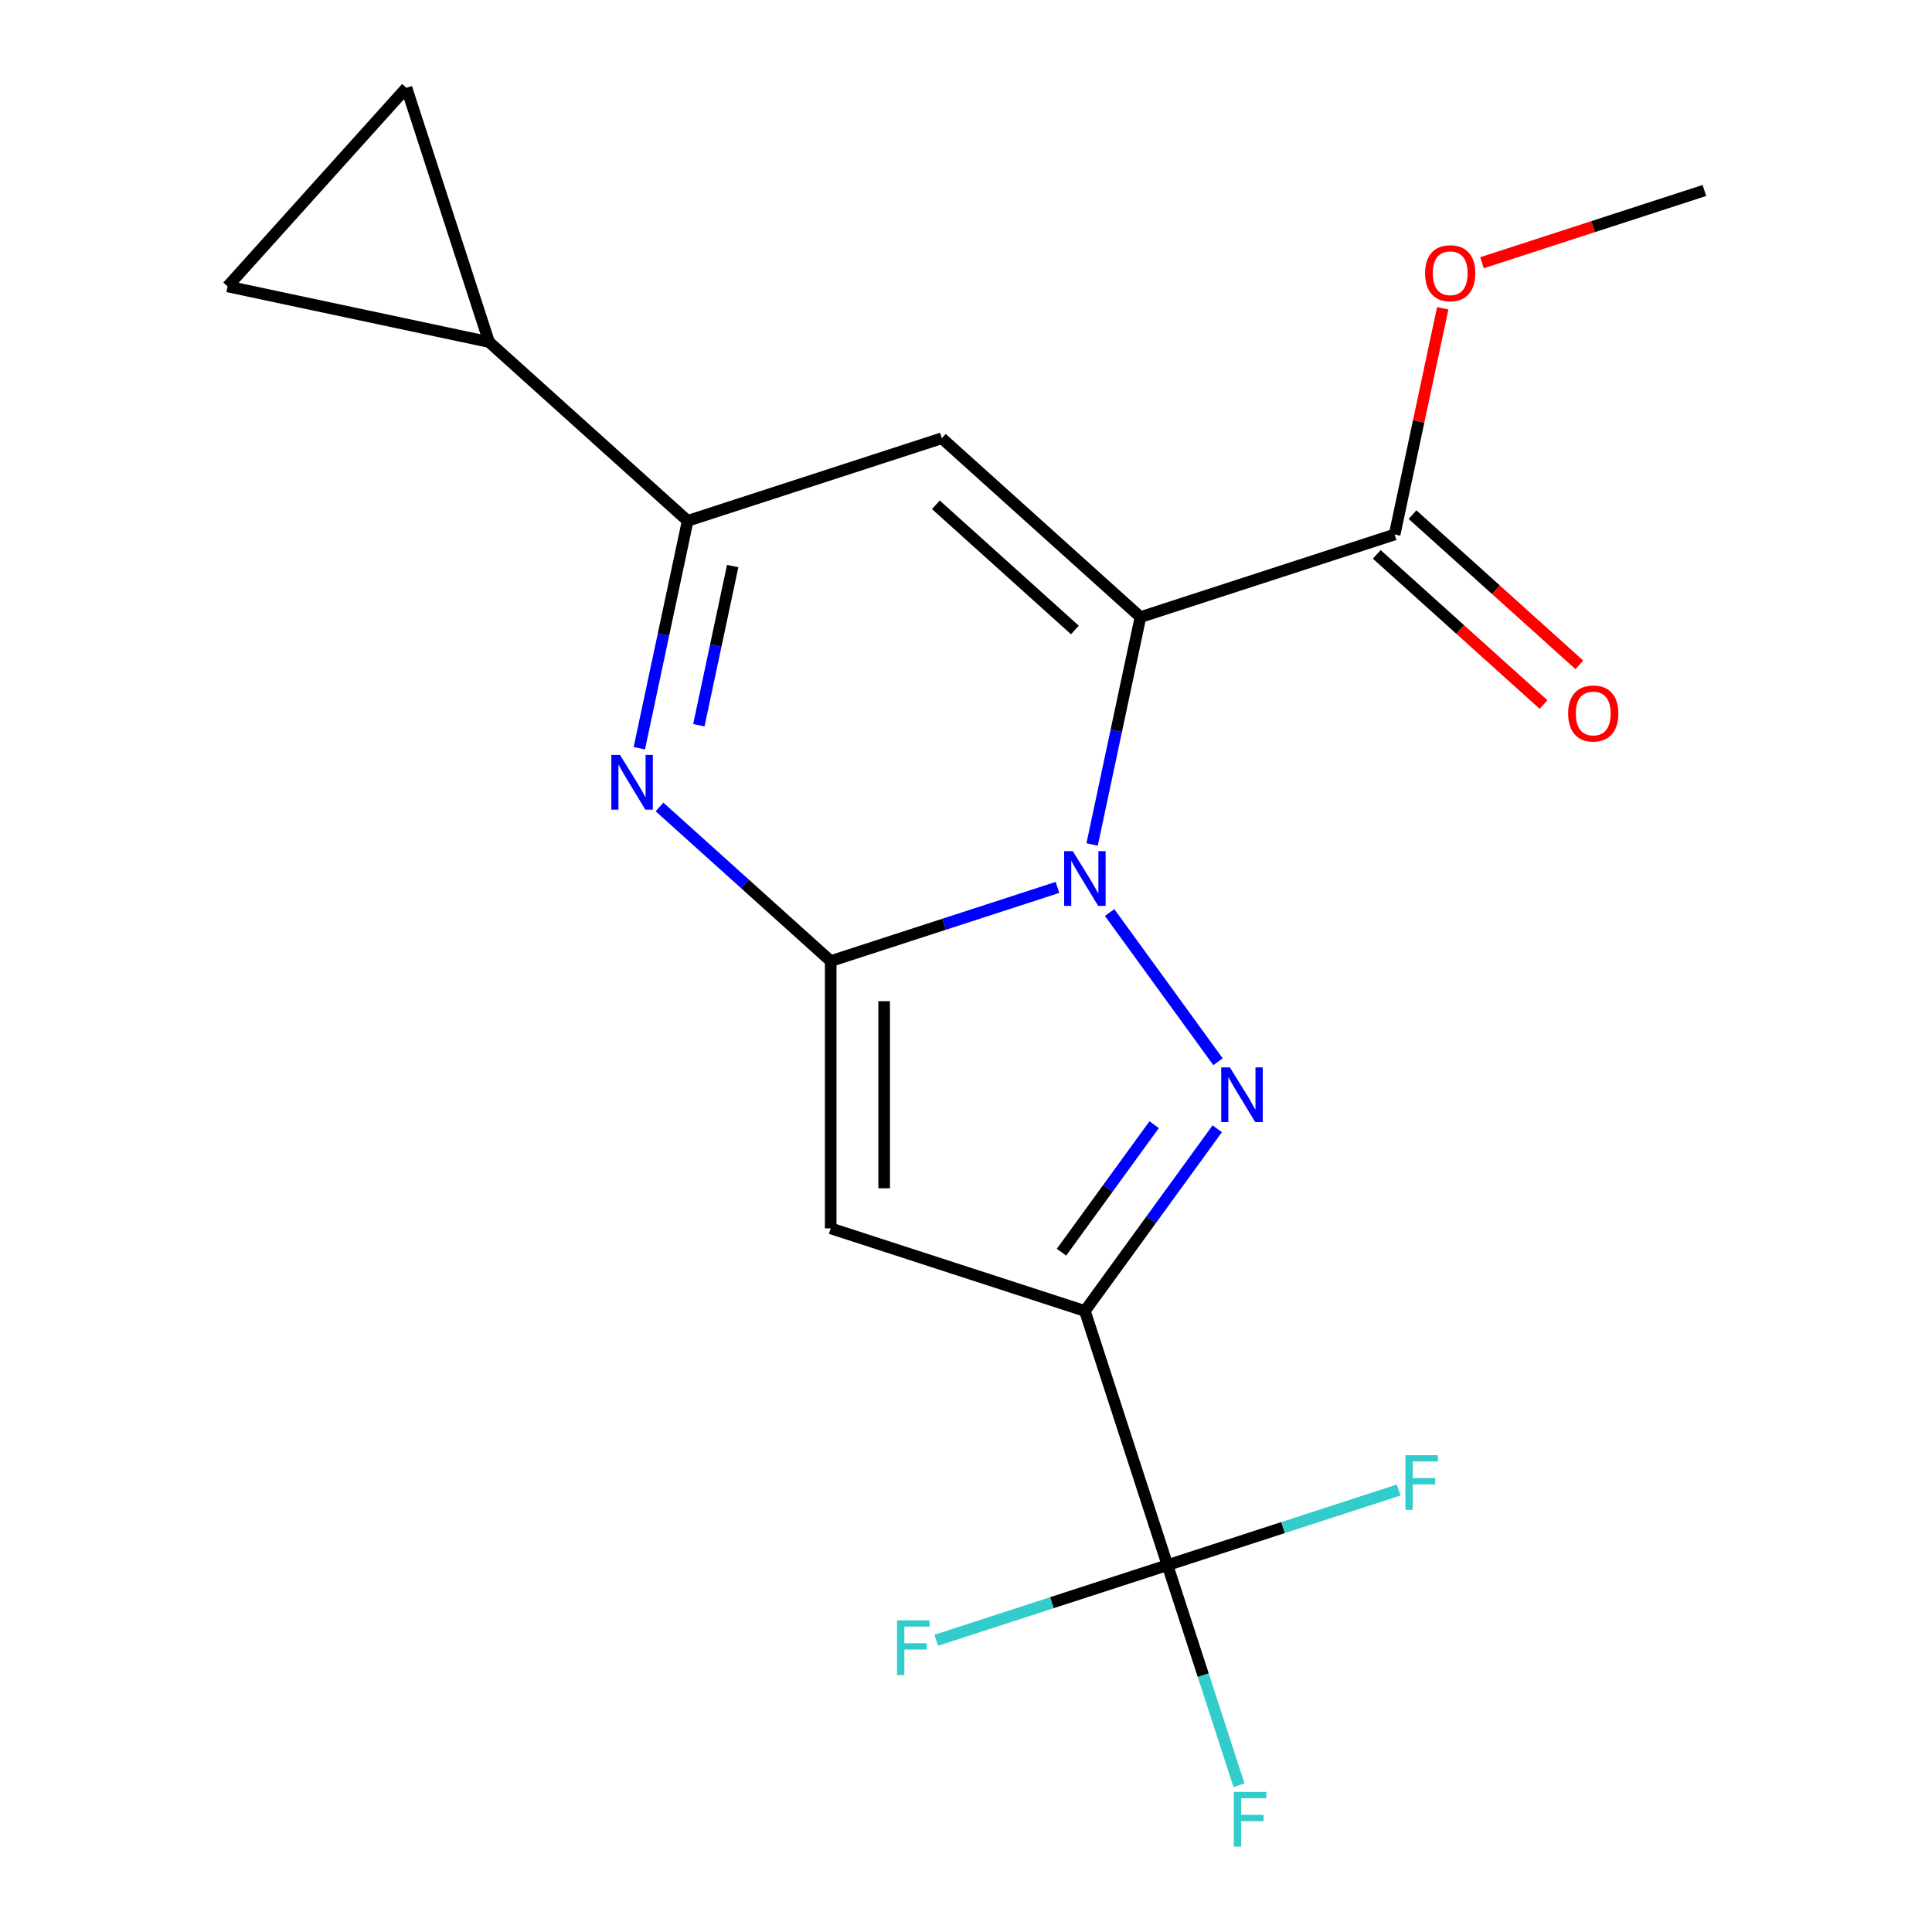 <?xml version='1.0' encoding='iso-8859-1'?>
<svg version='1.1' baseProfile='full'
              xmlns='http://www.w3.org/2000/svg'
                      xmlns:rdkit='http://www.rdkit.org/xml'
                      xmlns:xlink='http://www.w3.org/1999/xlink'
                  xml:space='preserve'
width='1000px' height='1000px' viewBox='0 0 1000 1000'>
<!-- END OF HEADER -->
<rect style='opacity:1.0;fill:#FFFFFF;stroke:none' width='1000' height='1000' x='0' y='0'> </rect>
<path class='bond-0' d='M 547.336,459.327 L 488.653,478.394' style='fill:none;fill-rule:evenodd;stroke:#0000FF;stroke-width:6px;stroke-linecap:butt;stroke-linejoin:miter;stroke-opacity:1' />
<path class='bond-0' d='M 488.653,478.394 L 429.97,497.461' style='fill:none;fill-rule:evenodd;stroke:#000000;stroke-width:6px;stroke-linecap:butt;stroke-linejoin:miter;stroke-opacity:1' />
<path class='bond-1' d='M 565.28,437.095 L 577.788,378.248' style='fill:none;fill-rule:evenodd;stroke:#0000FF;stroke-width:6px;stroke-linecap:butt;stroke-linejoin:miter;stroke-opacity:1' />
<path class='bond-1' d='M 577.788,378.248 L 590.296,319.401' style='fill:none;fill-rule:evenodd;stroke:#000000;stroke-width:6px;stroke-linecap:butt;stroke-linejoin:miter;stroke-opacity:1' />
<path class='bond-2' d='M 574.335,472.332 L 630.442,549.555' style='fill:none;fill-rule:evenodd;stroke:#0000FF;stroke-width:6px;stroke-linecap:butt;stroke-linejoin:miter;stroke-opacity:1' />
<path class='bond-4' d='M 429.97,497.461 L 429.97,635.797' style='fill:none;fill-rule:evenodd;stroke:#000000;stroke-width:6px;stroke-linecap:butt;stroke-linejoin:miter;stroke-opacity:1' />
<path class='bond-4' d='M 457.637,518.212 L 457.637,615.047' style='fill:none;fill-rule:evenodd;stroke:#000000;stroke-width:6px;stroke-linecap:butt;stroke-linejoin:miter;stroke-opacity:1' />
<path class='bond-5' d='M 429.97,497.461 L 385.667,457.571' style='fill:none;fill-rule:evenodd;stroke:#000000;stroke-width:6px;stroke-linecap:butt;stroke-linejoin:miter;stroke-opacity:1' />
<path class='bond-5' d='M 385.667,457.571 L 341.365,417.681' style='fill:none;fill-rule:evenodd;stroke:#0000FF;stroke-width:6px;stroke-linecap:butt;stroke-linejoin:miter;stroke-opacity:1' />
<path class='bond-6' d='M 590.296,319.401 L 487.493,226.836' style='fill:none;fill-rule:evenodd;stroke:#000000;stroke-width:6px;stroke-linecap:butt;stroke-linejoin:miter;stroke-opacity:1' />
<path class='bond-6' d='M 556.363,326.077 L 484.401,261.282' style='fill:none;fill-rule:evenodd;stroke:#000000;stroke-width:6px;stroke-linecap:butt;stroke-linejoin:miter;stroke-opacity:1' />
<path class='bond-9' d='M 590.296,319.401 L 721.861,276.653' style='fill:none;fill-rule:evenodd;stroke:#000000;stroke-width:6px;stroke-linecap:butt;stroke-linejoin:miter;stroke-opacity:1' />
<path class='bond-3' d='M 630.046,584.248 L 595.79,631.396' style='fill:none;fill-rule:evenodd;stroke:#0000FF;stroke-width:6px;stroke-linecap:butt;stroke-linejoin:miter;stroke-opacity:1' />
<path class='bond-3' d='M 595.79,631.396 L 561.535,678.545' style='fill:none;fill-rule:evenodd;stroke:#000000;stroke-width:6px;stroke-linecap:butt;stroke-linejoin:miter;stroke-opacity:1' />
<path class='bond-3' d='M 597.386,582.13 L 573.407,615.134' style='fill:none;fill-rule:evenodd;stroke:#0000FF;stroke-width:6px;stroke-linecap:butt;stroke-linejoin:miter;stroke-opacity:1' />
<path class='bond-3' d='M 573.407,615.134 L 549.428,648.138' style='fill:none;fill-rule:evenodd;stroke:#000000;stroke-width:6px;stroke-linecap:butt;stroke-linejoin:miter;stroke-opacity:1' />
<path class='bond-8' d='M 561.535,678.545 L 604.283,810.11' style='fill:none;fill-rule:evenodd;stroke:#000000;stroke-width:6px;stroke-linecap:butt;stroke-linejoin:miter;stroke-opacity:1' />
<path class='bond-19' d='M 561.535,678.545 L 429.97,635.797' style='fill:none;fill-rule:evenodd;stroke:#000000;stroke-width:6px;stroke-linecap:butt;stroke-linejoin:miter;stroke-opacity:1' />
<path class='bond-20' d='M 330.911,387.278 L 343.42,328.431' style='fill:none;fill-rule:evenodd;stroke:#0000FF;stroke-width:6px;stroke-linecap:butt;stroke-linejoin:miter;stroke-opacity:1' />
<path class='bond-20' d='M 343.42,328.431 L 355.928,269.584' style='fill:none;fill-rule:evenodd;stroke:#000000;stroke-width:6px;stroke-linecap:butt;stroke-linejoin:miter;stroke-opacity:1' />
<path class='bond-20' d='M 361.726,375.377 L 370.482,334.184' style='fill:none;fill-rule:evenodd;stroke:#0000FF;stroke-width:6px;stroke-linecap:butt;stroke-linejoin:miter;stroke-opacity:1' />
<path class='bond-20' d='M 370.482,334.184 L 379.238,292.991' style='fill:none;fill-rule:evenodd;stroke:#000000;stroke-width:6px;stroke-linecap:butt;stroke-linejoin:miter;stroke-opacity:1' />
<path class='bond-7' d='M 487.493,226.836 L 355.928,269.584' style='fill:none;fill-rule:evenodd;stroke:#000000;stroke-width:6px;stroke-linecap:butt;stroke-linejoin:miter;stroke-opacity:1' />
<path class='bond-10' d='M 355.928,269.584 L 253.125,177.02' style='fill:none;fill-rule:evenodd;stroke:#000000;stroke-width:6px;stroke-linecap:butt;stroke-linejoin:miter;stroke-opacity:1' />
<path class='bond-14' d='M 604.283,810.11 L 622.795,867.084' style='fill:none;fill-rule:evenodd;stroke:#000000;stroke-width:6px;stroke-linecap:butt;stroke-linejoin:miter;stroke-opacity:1' />
<path class='bond-14' d='M 622.795,867.084 L 641.306,924.057' style='fill:none;fill-rule:evenodd;stroke:#33CCCC;stroke-width:6px;stroke-linecap:butt;stroke-linejoin:miter;stroke-opacity:1' />
<path class='bond-15' d='M 604.283,810.11 L 544.44,829.555' style='fill:none;fill-rule:evenodd;stroke:#000000;stroke-width:6px;stroke-linecap:butt;stroke-linejoin:miter;stroke-opacity:1' />
<path class='bond-15' d='M 544.44,829.555 L 484.596,848.999' style='fill:none;fill-rule:evenodd;stroke:#33CCCC;stroke-width:6px;stroke-linecap:butt;stroke-linejoin:miter;stroke-opacity:1' />
<path class='bond-16' d='M 604.283,810.11 L 664.126,790.666' style='fill:none;fill-rule:evenodd;stroke:#000000;stroke-width:6px;stroke-linecap:butt;stroke-linejoin:miter;stroke-opacity:1' />
<path class='bond-16' d='M 664.126,790.666 L 723.97,771.222' style='fill:none;fill-rule:evenodd;stroke:#33CCCC;stroke-width:6px;stroke-linecap:butt;stroke-linejoin:miter;stroke-opacity:1' />
<path class='bond-13' d='M 712.605,286.933 L 755.778,325.806' style='fill:none;fill-rule:evenodd;stroke:#000000;stroke-width:6px;stroke-linecap:butt;stroke-linejoin:miter;stroke-opacity:1' />
<path class='bond-13' d='M 755.778,325.806 L 798.95,364.678' style='fill:none;fill-rule:evenodd;stroke:#FF0000;stroke-width:6px;stroke-linecap:butt;stroke-linejoin:miter;stroke-opacity:1' />
<path class='bond-13' d='M 731.118,266.372 L 774.29,305.245' style='fill:none;fill-rule:evenodd;stroke:#000000;stroke-width:6px;stroke-linecap:butt;stroke-linejoin:miter;stroke-opacity:1' />
<path class='bond-13' d='M 774.29,305.245 L 817.463,344.118' style='fill:none;fill-rule:evenodd;stroke:#FF0000;stroke-width:6px;stroke-linecap:butt;stroke-linejoin:miter;stroke-opacity:1' />
<path class='bond-17' d='M 721.861,276.653 L 734.306,218.106' style='fill:none;fill-rule:evenodd;stroke:#000000;stroke-width:6px;stroke-linecap:butt;stroke-linejoin:miter;stroke-opacity:1' />
<path class='bond-17' d='M 734.306,218.106 L 746.751,159.558' style='fill:none;fill-rule:evenodd;stroke:#FF0000;stroke-width:6px;stroke-linecap:butt;stroke-linejoin:miter;stroke-opacity:1' />
<path class='bond-11' d='M 253.125,177.02 L 117.812,148.258' style='fill:none;fill-rule:evenodd;stroke:#000000;stroke-width:6px;stroke-linecap:butt;stroke-linejoin:miter;stroke-opacity:1' />
<path class='bond-12' d='M 253.125,177.02 L 210.377,45.455' style='fill:none;fill-rule:evenodd;stroke:#000000;stroke-width:6px;stroke-linecap:butt;stroke-linejoin:miter;stroke-opacity:1' />
<path class='bond-21' d='M 117.812,148.258 L 210.377,45.455' style='fill:none;fill-rule:evenodd;stroke:#000000;stroke-width:6px;stroke-linecap:butt;stroke-linejoin:miter;stroke-opacity:1' />
<path class='bond-18' d='M 767.081,135.992 L 824.635,117.292' style='fill:none;fill-rule:evenodd;stroke:#FF0000;stroke-width:6px;stroke-linecap:butt;stroke-linejoin:miter;stroke-opacity:1' />
<path class='bond-18' d='M 824.635,117.292 L 882.188,98.592' style='fill:none;fill-rule:evenodd;stroke:#000000;stroke-width:6px;stroke-linecap:butt;stroke-linejoin:miter;stroke-opacity:1' />
<path  class='atom-0' d='M 555.275 440.553
L 564.555 455.553
Q 565.475 457.033, 566.955 459.713
Q 568.435 462.393, 568.515 462.553
L 568.515 440.553
L 572.275 440.553
L 572.275 468.873
L 568.395 468.873
L 558.435 452.473
Q 557.275 450.553, 556.035 448.353
Q 554.835 446.153, 554.475 445.473
L 554.475 468.873
L 550.795 468.873
L 550.795 440.553
L 555.275 440.553
' fill='#0000FF'/>
<path  class='atom-3' d='M 636.587 552.469
L 645.867 567.469
Q 646.787 568.949, 648.267 571.629
Q 649.747 574.309, 649.827 574.469
L 649.827 552.469
L 653.587 552.469
L 653.587 580.789
L 649.707 580.789
L 639.747 564.389
Q 638.587 562.469, 637.347 560.269
Q 636.147 558.069, 635.787 557.389
L 635.787 580.789
L 632.107 580.789
L 632.107 552.469
L 636.587 552.469
' fill='#0000FF'/>
<path  class='atom-6' d='M 320.906 390.737
L 330.186 405.737
Q 331.106 407.217, 332.586 409.897
Q 334.066 412.577, 334.146 412.737
L 334.146 390.737
L 337.906 390.737
L 337.906 419.057
L 334.026 419.057
L 324.066 402.657
Q 322.906 400.737, 321.666 398.537
Q 320.466 396.337, 320.106 395.657
L 320.106 419.057
L 316.426 419.057
L 316.426 390.737
L 320.906 390.737
' fill='#0000FF'/>
<path  class='atom-14' d='M 811.665 369.297
Q 811.665 362.497, 815.025 358.697
Q 818.385 354.897, 824.665 354.897
Q 830.945 354.897, 834.305 358.697
Q 837.665 362.497, 837.665 369.297
Q 837.665 376.177, 834.265 380.097
Q 830.865 383.977, 824.665 383.977
Q 818.425 383.977, 815.025 380.097
Q 811.665 376.217, 811.665 369.297
M 824.665 380.777
Q 828.985 380.777, 831.305 377.897
Q 833.665 374.977, 833.665 369.297
Q 833.665 363.737, 831.305 360.937
Q 828.985 358.097, 824.665 358.097
Q 820.345 358.097, 817.985 360.897
Q 815.665 363.697, 815.665 369.297
Q 815.665 375.017, 817.985 377.897
Q 820.345 380.777, 824.665 380.777
' fill='#FF0000'/>
<path  class='atom-15' d='M 638.611 927.515
L 655.451 927.515
L 655.451 930.755
L 642.411 930.755
L 642.411 939.355
L 654.011 939.355
L 654.011 942.635
L 642.411 942.635
L 642.411 955.835
L 638.611 955.835
L 638.611 927.515
' fill='#33CCCC'/>
<path  class='atom-16' d='M 464.298 838.698
L 481.138 838.698
L 481.138 841.938
L 468.098 841.938
L 468.098 850.538
L 479.698 850.538
L 479.698 853.818
L 468.098 853.818
L 468.098 867.018
L 464.298 867.018
L 464.298 838.698
' fill='#33CCCC'/>
<path  class='atom-17' d='M 727.428 753.202
L 744.268 753.202
L 744.268 756.442
L 731.228 756.442
L 731.228 765.042
L 742.828 765.042
L 742.828 768.322
L 731.228 768.322
L 731.228 781.522
L 727.428 781.522
L 727.428 753.202
' fill='#33CCCC'/>
<path  class='atom-18' d='M 737.623 141.42
Q 737.623 134.62, 740.983 130.82
Q 744.343 127.02, 750.623 127.02
Q 756.903 127.02, 760.263 130.82
Q 763.623 134.62, 763.623 141.42
Q 763.623 148.3, 760.223 152.22
Q 756.823 156.1, 750.623 156.1
Q 744.383 156.1, 740.983 152.22
Q 737.623 148.34, 737.623 141.42
M 750.623 152.9
Q 754.943 152.9, 757.263 150.02
Q 759.623 147.1, 759.623 141.42
Q 759.623 135.86, 757.263 133.06
Q 754.943 130.22, 750.623 130.22
Q 746.303 130.22, 743.943 133.02
Q 741.623 135.82, 741.623 141.42
Q 741.623 147.14, 743.943 150.02
Q 746.303 152.9, 750.623 152.9
' fill='#FF0000'/>
</svg>
